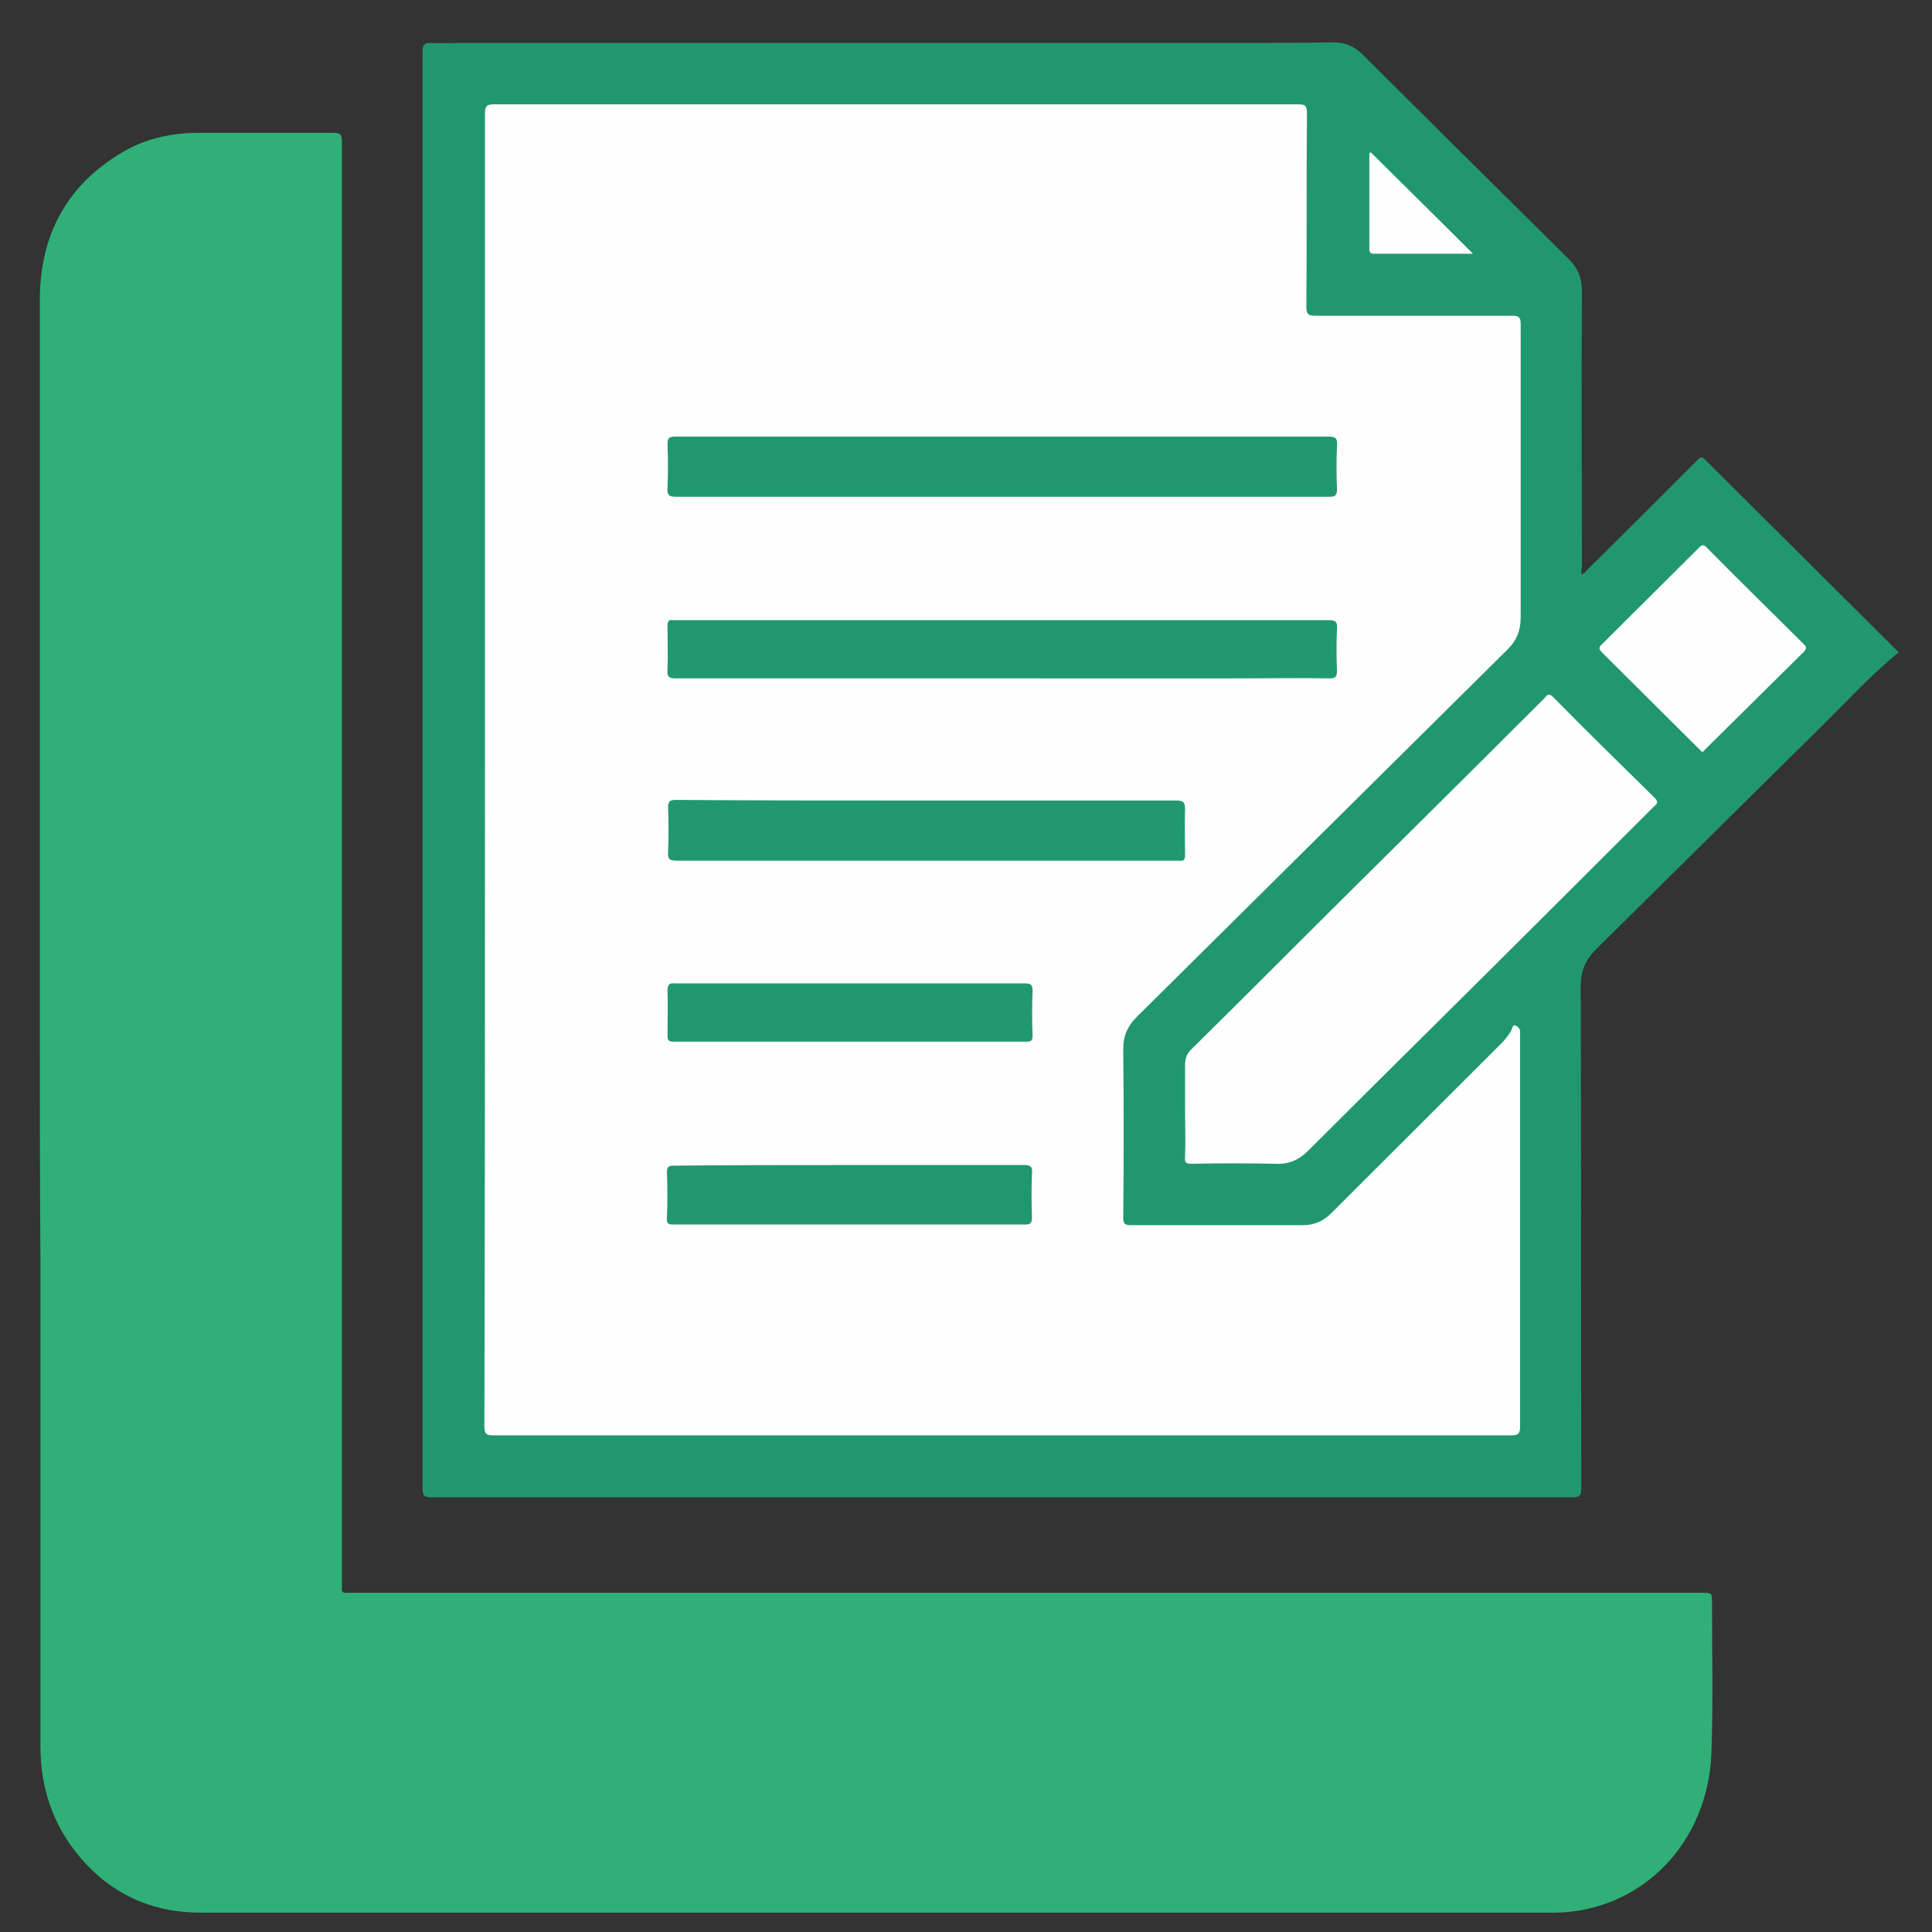 <?xml version="1.0" encoding="utf-8"?>
<!-- Generator: Adobe Illustrator 16.0.0, SVG Export Plug-In . SVG Version: 6.00 Build 0)  -->
<!DOCTYPE svg PUBLIC "-//W3C//DTD SVG 1.1//EN" "http://www.w3.org/Graphics/SVG/1.1/DTD/svg11.dtd">
<svg version="1.1" id="Layer_1" xmlns="http://www.w3.org/2000/svg" xmlns:xlink="http://www.w3.org/1999/xlink" x="0px" y="0px"
	 width="150px" height="150px" viewBox="231 321 150 150" enable-background="new 231 321 150 150" xml:space="preserve">
<rect x="231" y="321" width="150" height="150" fill="#333333" stroke="none"/>
<g>
	<path fill="#30B077" d="M234.094,400.334c0-18.674,0-37.397,0-56.072c0-5.054,2.148-8.905,6.354-11.408
		c1.828-1.107,3.885-1.54,5.988-1.54c3.474,0,6.949,0,10.423,0c0.548,0,0.686,0.097,0.686,0.722c0,37.254,0,74.508,0,111.761
		c0,0.145,0,0.29,0,0.482c-0.046,0.289,0.045,0.385,0.32,0.385c0.183,0,0.32,0,0.502,0c34.926,0,69.852,0,104.776,0
		c0.777,0,0.777,0,0.777,0.819c0,3.85,0.091,7.7-0.045,11.551c-0.229,7.075-5.441,12.369-12.16,12.466c-0.092,0-0.229,0-0.321,0
		c-34.925,0-69.85,0-104.775,0c-3.429,0-6.446-1.154-8.869-3.707c-2.423-2.551-3.611-5.631-3.611-9.24c0-12.611,0-25.222,0-37.832
		C234.094,412.56,234.094,406.448,234.094,400.334z"/>
	<path fill="#219770" d="M353.773,365.583c0.274-0.048,0.412-0.289,0.549-0.433c2.834-2.792,5.622-5.583,8.456-8.423
		c0.184-0.193,0.32-0.337,0.595-0.048c4.983,4.958,9.966,9.916,14.948,14.873c0.047,0.048,0.092,0.096,0.092,0.096
		c-2.24,1.829-4.16,3.947-6.217,5.968c-5.761,5.68-11.52,11.407-17.28,17.086c-0.822,0.818-1.188,1.685-1.188,2.888
		c0.046,12.996,0,25.943,0.046,38.938c0,0.578-0.138,0.723-0.686,0.723c-29.531,0-59.108,0-88.639,0
		c-0.503,0-0.641-0.145-0.641-0.674c0-37.206,0-74.363,0-111.569c0-0.481,0.091-0.674,0.595-0.674c0.777,0.048,1.554,0,2.286,0
		c20.159,0,40.274,0,60.434,0c2.469,0,4.892,0,7.36-0.048c0.914,0,1.645,0.289,2.331,0.963c5.303,5.294,10.651,10.588,16,15.883
		c0.686,0.673,1.005,1.444,1.005,2.454c-0.045,7.124,0,14.295,0,21.419C353.773,365.199,353.773,365.343,353.773,365.583z"/>
	<path fill="#FEFEFE" d="M268.654,380.745c0-16.99,0-33.933,0-50.923c0-0.577,0.137-0.722,0.686-0.722c20.8,0,41.646,0,62.445,0
		c0.549,0,0.685,0.096,0.685,0.722c-0.045,5.006,0,10.012-0.045,15.017c0,0.578,0.183,0.675,0.687,0.675c5.119,0,10.193,0,15.313,0
		c0.457,0,0.64,0.095,0.64,0.625c0,7.604,0,15.21,0,22.814c0,1.011-0.32,1.781-1.005,2.455c-9.601,9.53-19.2,19.012-28.8,28.542
		c-0.687,0.673-1.052,1.444-1.052,2.502c0.045,4.381,0.045,8.76,0,13.093c0,0.481,0.138,0.576,0.595,0.576c4.435,0,8.867,0,13.349,0
		c0.868,0,1.553-0.287,2.193-0.914c4.435-4.428,8.868-8.855,13.303-13.284c0.274-0.289,0.549-0.625,0.731-1.01
		c0.046-0.145,0.092-0.387,0.274-0.29c0.137,0.049,0.32,0.192,0.365,0.385c0,0.146,0,0.29,0,0.387c0,10.107,0,20.263,0,30.37
		c0,0.529-0.137,0.674-0.64,0.674c-26.377,0-52.708,0-79.085,0c-0.503,0-0.686-0.097-0.686-0.674
		C268.654,414.773,268.654,397.783,268.654,380.745z"/>
	<path fill="#FEFEFE" d="M323.008,407.169c0-1.154,0-2.31,0-3.465c0-0.529,0.137-0.915,0.503-1.252
		c3.611-3.562,7.223-7.171,10.834-10.781c5.44-5.391,10.881-10.781,16.32-16.22c0.091-0.096,0.228-0.192,0.32-0.336
		c0.183-0.241,0.365-0.241,0.594,0c2.606,2.647,5.257,5.246,7.908,7.845c0.32,0.337,0.138,0.481-0.092,0.674
		c-2.604,2.599-5.257,5.247-7.862,7.845c-6.309,6.305-12.663,12.563-18.972,18.867c-0.731,0.723-1.509,1.059-2.514,1.011
		c-2.195-0.047-4.343-0.047-6.537,0c-0.411,0-0.549-0.097-0.503-0.529C323.053,409.623,323.008,408.373,323.008,407.169
		L323.008,407.169z"/>
	<path fill="#FEFEFE" d="M363.19,379.397c-0.138-0.096-0.229-0.193-0.32-0.289c-2.514-2.502-4.982-4.957-7.497-7.46
		c-0.229-0.241-0.273-0.386,0-0.626c2.515-2.503,5.028-5.005,7.543-7.508c0.229-0.24,0.366-0.24,0.594,0
		c2.469,2.503,4.984,4.958,7.498,7.46c0.274,0.241,0.274,0.385,0,0.674c-2.514,2.503-5.029,4.958-7.543,7.46
		C363.373,379.205,363.282,379.301,363.19,379.397z"/>
	<path fill="#FEFEFE" d="M345.361,340.7c-0.822,0-1.462,0-2.102,0c-1.829,0-3.612,0-5.441,0c-0.273,0-0.502,0.048-0.502-0.385
		c0-2.455,0-4.909,0-7.364c0-0.048,0.045-0.048,0.092-0.145C340.014,335.405,342.62,337.956,345.361,340.7z"/>
	<path fill="#219770" d="M308.744,359.567c-8.41,0-16.867,0-25.279,0c-0.548,0-0.685-0.145-0.64-0.722
		c0.046-1.107,0.046-2.214,0-3.37c0-0.48,0.137-0.577,0.594-0.577c7.634,0,15.269,0,22.856,0c9.281,0,18.561,0,27.887,0
		c0.549,0,0.686,0.145,0.641,0.722c-0.047,1.107-0.047,2.215,0,3.37c0,0.481-0.138,0.578-0.595,0.578
		C325.705,359.567,317.202,359.567,308.744,359.567z"/>
	<path fill="#219870" d="M308.791,373.67c-8.457,0-16.869,0-25.326,0c-0.548,0-0.685-0.145-0.64-0.673c0.046-1.156,0-2.263,0-3.418
		c0-0.337,0.091-0.48,0.412-0.433c0.183,0,0.366,0,0.549,0c16.777,0,33.6,0,50.376,0c0.549,0,0.686,0.144,0.641,0.674
		c-0.047,1.058-0.047,2.166,0,3.224c0,0.481-0.092,0.626-0.55,0.626c-2.468-0.048-4.982,0-7.45,0
		C320.768,373.67,314.779,373.67,308.791,373.67z"/>
	<path fill="#219870" d="M302.94,383.152c6.491,0,12.937,0,19.428,0c0.502,0,0.64,0.145,0.64,0.674c-0.046,1.204,0,2.406,0,3.562
		c0,0.337-0.091,0.481-0.412,0.434c-0.183,0-0.319,0-0.502,0c-12.846,0-25.737,0-38.583,0c-0.548,0-0.686-0.145-0.64-0.722
		c0.045-1.107,0.045-2.214,0-3.369c0-0.529,0.137-0.626,0.594-0.626C289.911,383.152,296.402,383.152,302.94,383.152z"/>
	<path fill="#219770" d="M296.997,411.453c4.526,0,9.006,0,13.532,0c0.502,0,0.64,0.144,0.594,0.626
		c-0.045,1.155-0.045,2.262,0,3.417c0,0.481-0.137,0.577-0.549,0.577c-6.582,0-13.165,0-19.748,0c-2.514,0-5.028,0-7.543,0
		c-0.411,0-0.548-0.096-0.502-0.528c0.045-1.156,0.045-2.359,0-3.515c0-0.434,0.137-0.528,0.502-0.528
		C287.854,411.453,292.425,411.453,296.997,411.453z"/>
	<path fill="#219870" d="M297.042,397.352c4.526,0,9.005,0,13.531,0c0.457,0,0.595,0.095,0.595,0.576
		c-0.046,1.155-0.046,2.263,0,3.417c0,0.386-0.046,0.53-0.457,0.53c-9.143,0-18.286,0-27.429,0c-0.411,0-0.457-0.145-0.457-0.53
		c0-1.154,0.046-2.262,0-3.417c0-0.481,0.137-0.625,0.594-0.576C287.945,397.352,292.517,397.352,297.042,397.352z"/>
</g>
</svg>
